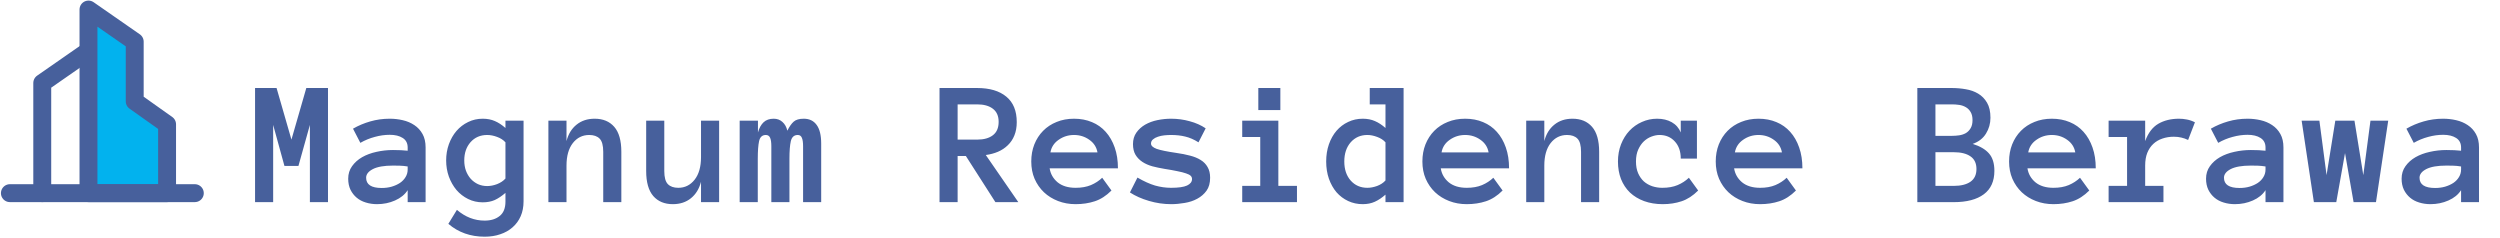 <svg width="977" height="93" viewBox="0 0 977 93" fill="none" xmlns="http://www.w3.org/2000/svg">
<g clip-path="url(#clip0_9008_210)">
<path d="M34.58 19.875L16.513 32.432V75.484" stroke="#47609C" stroke-width="7" stroke-linecap="round" stroke-linejoin="round"/>
<path fill-rule="evenodd" clip-rule="evenodd" d="M34.58 3.731L52.647 16.288V39.607L65.294 48.577V75.484H34.58V3.731Z" fill="#02B2EE" stroke="#47609C" stroke-width="7" stroke-linecap="round" stroke-linejoin="round"/>
<path d="M3.866 75.484H76.134" stroke="#47609C" stroke-width="7" stroke-linecap="round" stroke-linejoin="round"/>
</g>
<path d="M128.181 79H121.105V48.819L116.628 64.85H111.159L106.75 48.819V79H99.675V34.395H108.083L113.894 54.562L119.704 34.395H128.181V79ZM136.076 69.84C136.076 67.971 136.577 66.342 137.58 64.952C138.583 63.539 139.893 62.366 141.511 61.432C143.151 60.497 145.02 59.802 147.116 59.347C149.235 58.868 151.389 58.629 153.576 58.629C154.784 58.629 155.821 58.652 156.687 58.697C157.552 58.743 158.43 58.811 159.318 58.902V57.638C159.318 55.974 158.669 54.732 157.37 53.912C156.094 53.092 154.408 52.682 152.312 52.682C150.397 52.682 148.449 52.955 146.467 53.502C144.484 54.026 142.604 54.801 140.827 55.826L137.956 50.289C140.052 49.081 142.297 48.136 144.689 47.452C147.105 46.746 149.646 46.393 152.312 46.393C154.043 46.393 155.741 46.586 157.404 46.974C159.09 47.361 160.594 47.999 161.916 48.888C163.26 49.776 164.331 50.938 165.129 52.374C165.926 53.787 166.325 55.541 166.325 57.638V79H159.318V74.317C158.202 76.049 156.55 77.394 154.362 78.351C152.198 79.308 149.862 79.786 147.355 79.786C145.806 79.786 144.336 79.57 142.946 79.137C141.579 78.727 140.394 78.1 139.392 77.257C138.389 76.414 137.58 75.377 136.965 74.147C136.372 72.893 136.076 71.458 136.076 69.84ZM149.167 73.463C150.557 73.463 151.856 73.292 153.063 72.95C154.294 72.586 155.376 72.096 156.311 71.481C157.245 70.842 157.974 70.079 158.498 69.19C159.045 68.302 159.318 67.322 159.318 66.251V65.055C158.202 64.872 157.154 64.77 156.174 64.747C155.194 64.724 154.328 64.713 153.576 64.713C150.113 64.713 147.492 65.169 145.715 66.08C143.96 66.992 143.083 68.12 143.083 69.464C143.083 72.13 145.111 73.463 149.167 73.463ZM204.606 78.658C204.606 80.846 204.23 82.794 203.479 84.503C202.727 86.212 201.667 87.659 200.3 88.844C198.955 90.029 197.36 90.929 195.515 91.544C193.692 92.182 191.652 92.501 189.396 92.501C183.859 92.501 179.131 90.826 175.212 87.477L178.562 82.008C181.82 84.811 185.432 86.212 189.396 86.212C191.835 86.212 193.794 85.608 195.275 84.4C196.779 83.216 197.531 81.347 197.531 78.795V75.377C196.073 76.63 194.672 77.564 193.327 78.18C191.983 78.772 190.422 79.068 188.645 79.068C186.594 79.068 184.691 78.635 182.937 77.769C181.182 76.904 179.667 75.73 178.391 74.249C177.137 72.745 176.146 71.002 175.417 69.019C174.711 67.037 174.357 64.929 174.357 62.696C174.357 60.463 174.711 58.355 175.417 56.373C176.146 54.368 177.137 52.636 178.391 51.178C179.667 49.697 181.182 48.535 182.937 47.691C184.691 46.825 186.594 46.393 188.645 46.393C190.422 46.393 192.006 46.7 193.396 47.315C194.785 47.908 196.164 48.808 197.531 50.016V47.145H204.606V78.658ZM197.531 55.621C196.688 54.687 195.594 53.98 194.25 53.502C192.928 53.001 191.641 52.75 190.388 52.75C187.722 52.75 185.557 53.684 183.894 55.553C182.253 57.421 181.433 59.802 181.433 62.696C181.433 64.132 181.649 65.465 182.082 66.695C182.538 67.903 183.153 68.951 183.928 69.84C184.725 70.728 185.671 71.435 186.765 71.959C187.881 72.46 189.089 72.711 190.388 72.711C191.641 72.711 192.928 72.46 194.25 71.959C195.594 71.435 196.688 70.706 197.531 69.772V55.621ZM242.819 79H235.744V59.347C235.744 56.863 235.277 55.143 234.343 54.185C233.409 53.228 232.053 52.75 230.275 52.75C227.655 52.75 225.513 53.81 223.85 55.929C222.209 58.048 221.389 60.976 221.389 64.713V79H214.313V47.145H221.389V55.143C222.095 52.385 223.405 50.243 225.319 48.717C227.233 47.167 229.592 46.393 232.395 46.393C235.653 46.393 238.205 47.452 240.051 49.571C241.896 51.69 242.819 54.949 242.819 59.347V79ZM252.526 47.145H259.602V66.832C259.602 69.293 260.069 71.002 261.003 71.959C261.937 72.916 263.293 73.394 265.07 73.394C267.668 73.394 269.799 72.335 271.462 70.216C273.125 68.097 273.957 65.169 273.957 61.432V47.145H281.032V79H273.957V71.036C273.251 73.77 271.94 75.912 270.026 77.462C268.112 79.011 265.754 79.786 262.951 79.786C259.693 79.786 257.141 78.727 255.295 76.607C253.449 74.466 252.526 71.207 252.526 66.832V47.145ZM320.92 79H313.845V57.159C313.845 55.655 313.685 54.55 313.366 53.844C313.07 53.115 312.535 52.75 311.76 52.75C310.347 52.75 309.447 53.547 309.06 55.143C308.695 56.715 308.513 59.016 308.513 62.047V79H301.438V57.159C301.438 55.655 301.278 54.55 300.959 53.844C300.64 53.115 300.082 52.75 299.284 52.75C297.894 52.75 297.017 53.547 296.652 55.143C296.311 56.715 296.14 59.016 296.14 62.047V79H289.064V47.145H296.208V51.759C296.709 50.004 297.45 48.671 298.43 47.76C299.41 46.848 300.72 46.393 302.36 46.393C303.728 46.393 304.867 46.814 305.778 47.657C306.713 48.477 307.351 49.617 307.692 51.075C308.49 49.48 309.31 48.307 310.153 47.555C311.019 46.78 312.341 46.393 314.118 46.393C316.306 46.393 317.98 47.202 319.143 48.819C320.327 50.414 320.92 52.841 320.92 56.1V79ZM397.961 79H389.006L377.453 60.953H374.24V79H367.165V34.395H381.862C386.761 34.395 390.567 35.523 393.278 37.779C395.99 40.012 397.346 43.328 397.346 47.726C397.346 49.685 397.038 51.417 396.423 52.921C395.83 54.402 394.976 55.678 393.859 56.749C392.766 57.82 391.478 58.675 389.997 59.312C388.539 59.928 386.955 60.349 385.246 60.577L397.961 79ZM390.271 47.623C390.271 45.344 389.519 43.635 388.015 42.496C386.534 41.357 384.483 40.787 381.862 40.787H374.24V54.562H381.862C384.483 54.562 386.534 53.992 388.015 52.852C389.519 51.713 390.271 49.97 390.271 47.623ZM410.197 65.772C410.539 67.96 411.576 69.783 413.308 71.241C415.062 72.677 417.409 73.394 420.349 73.394C422.65 73.394 424.644 73.041 426.33 72.335C428.039 71.606 429.509 70.649 430.739 69.464L434.362 74.454C432.312 76.505 430.135 77.906 427.834 78.658C425.555 79.41 423.06 79.786 420.349 79.786C417.888 79.786 415.598 79.376 413.479 78.556C411.359 77.735 409.525 76.596 407.976 75.138C406.426 73.657 405.207 71.902 404.318 69.874C403.452 67.846 403.02 65.59 403.02 63.106C403.02 60.691 403.418 58.469 404.216 56.441C405.036 54.391 406.175 52.625 407.634 51.144C409.115 49.64 410.881 48.477 412.932 47.657C414.982 46.814 417.25 46.393 419.733 46.393C422.308 46.393 424.644 46.837 426.74 47.726C428.837 48.592 430.625 49.856 432.106 51.52C433.61 53.183 434.784 55.222 435.627 57.638C436.47 60.03 436.892 62.742 436.892 65.772H410.197ZM428.894 59.552C428.529 57.501 427.469 55.86 425.715 54.63C423.96 53.377 421.966 52.75 419.733 52.75C417.5 52.75 415.495 53.377 413.718 54.63C411.94 55.86 410.869 57.501 410.505 59.552H428.894ZM472.917 69.464C472.917 71.537 472.45 73.224 471.516 74.522C470.581 75.821 469.374 76.87 467.893 77.667C466.434 78.465 464.794 79.011 462.971 79.308C461.171 79.627 459.405 79.786 457.673 79.786C454.779 79.786 451.896 79.365 449.025 78.522C446.154 77.678 443.671 76.573 441.574 75.206L444.514 69.395C447.02 70.854 449.31 71.891 451.384 72.506C453.48 73.098 455.576 73.394 457.673 73.394C460.521 73.394 462.595 73.098 463.894 72.506C465.192 71.891 465.842 71.047 465.842 69.977C465.842 69.453 465.66 69.019 465.295 68.678C464.93 68.336 464.326 68.028 463.483 67.755C462.64 67.459 461.524 67.174 460.134 66.9C458.767 66.604 457.058 66.296 455.007 65.978C453.366 65.704 451.805 65.374 450.324 64.986C448.866 64.576 447.578 64.007 446.462 63.277C445.345 62.548 444.445 61.625 443.762 60.509C443.101 59.392 442.771 57.991 442.771 56.305C442.771 54.596 443.203 53.115 444.069 51.861C444.958 50.585 446.109 49.537 447.521 48.717C448.957 47.897 450.563 47.304 452.341 46.94C454.118 46.575 455.896 46.393 457.673 46.393C460.179 46.393 462.606 46.723 464.953 47.384C467.323 48.022 469.396 48.945 471.174 50.152L468.371 55.621C466.594 54.505 464.862 53.753 463.176 53.365C461.512 52.955 459.678 52.75 457.673 52.75C456.83 52.75 455.952 52.796 455.041 52.887C454.13 52.978 453.286 53.16 452.512 53.434C451.737 53.684 451.088 54.037 450.563 54.493C450.062 54.926 449.812 55.462 449.812 56.1C449.812 56.943 450.552 57.638 452.033 58.185C453.537 58.709 456.089 59.233 459.689 59.757C461.649 60.03 463.438 60.383 465.056 60.816C466.674 61.227 468.063 61.796 469.226 62.525C470.388 63.232 471.288 64.155 471.926 65.294C472.587 66.41 472.917 67.8 472.917 69.464ZM500.363 43.009H491.75V34.395H500.363V43.009ZM506.857 79H485.461V72.643H492.502V53.536H485.461V47.145H499.577V72.643H506.857V79ZM548.522 79H541.447V76.061C540.08 77.268 538.701 78.191 537.312 78.829C535.922 79.467 534.338 79.786 532.561 79.786C530.51 79.786 528.607 79.376 526.853 78.556C525.098 77.735 523.583 76.596 522.307 75.138C521.053 73.657 520.062 71.891 519.333 69.84C518.627 67.789 518.273 65.545 518.273 63.106C518.273 60.691 518.627 58.458 519.333 56.407C520.062 54.334 521.053 52.568 522.307 51.109C523.583 49.628 525.098 48.477 526.853 47.657C528.607 46.814 530.51 46.393 532.561 46.393C534.338 46.393 535.922 46.7 537.312 47.315C538.701 47.908 540.08 48.808 541.447 50.016V40.787H535.295V34.395H548.522V79ZM541.447 55.621C540.604 54.687 539.51 53.98 538.166 53.502C536.844 53.001 535.58 52.75 534.372 52.75C531.706 52.75 529.53 53.707 527.844 55.621C526.18 57.535 525.349 60.03 525.349 63.106C525.349 66.183 526.18 68.666 527.844 70.558C529.53 72.449 531.706 73.394 534.372 73.394C535.58 73.394 536.844 73.155 538.166 72.677C539.51 72.175 540.604 71.458 541.447 70.523V55.621ZM563.049 65.772C563.391 67.96 564.427 69.783 566.159 71.241C567.914 72.677 570.261 73.394 573.2 73.394C575.502 73.394 577.495 73.041 579.182 72.335C580.891 71.606 582.36 70.649 583.591 69.464L587.214 74.454C585.163 76.505 582.987 77.906 580.686 78.658C578.407 79.41 575.912 79.786 573.2 79.786C570.739 79.786 568.449 79.376 566.33 78.556C564.211 77.735 562.377 76.596 560.827 75.138C559.278 73.657 558.059 71.902 557.17 69.874C556.304 67.846 555.871 65.59 555.871 63.106C555.871 60.691 556.27 58.469 557.067 56.441C557.888 54.391 559.027 52.625 560.485 51.144C561.966 49.64 563.732 48.477 565.783 47.657C567.834 46.814 570.101 46.393 572.585 46.393C575.16 46.393 577.495 46.837 579.592 47.726C581.688 48.592 583.477 49.856 584.958 51.52C586.462 53.183 587.635 55.222 588.479 57.638C589.322 60.03 589.743 62.742 589.743 65.772H563.049ZM581.745 59.552C581.381 57.501 580.321 55.86 578.566 54.63C576.812 53.377 574.818 52.75 572.585 52.75C570.352 52.75 568.347 53.377 566.569 54.63C564.792 55.86 563.721 57.501 563.356 59.552H581.745ZM624.948 79H617.873V59.347C617.873 56.863 617.406 55.143 616.472 54.185C615.537 53.228 614.182 52.75 612.404 52.75C609.784 52.75 607.642 53.81 605.979 55.929C604.338 58.048 603.518 60.976 603.518 64.713V79H596.442V47.145H603.518V55.143C604.224 52.385 605.534 50.243 607.448 48.717C609.362 47.167 611.721 46.393 614.523 46.393C617.782 46.393 620.334 47.452 622.18 49.571C624.025 51.69 624.948 54.949 624.948 59.347V79ZM663.64 74.454C661.589 76.505 659.424 77.906 657.146 78.658C654.89 79.41 652.44 79.786 649.797 79.786C647.131 79.786 644.704 79.387 642.517 78.59C640.352 77.792 638.506 76.676 636.979 75.24C635.476 73.782 634.313 72.027 633.493 69.977C632.696 67.926 632.297 65.636 632.297 63.106C632.297 60.691 632.696 58.458 633.493 56.407C634.313 54.334 635.407 52.568 636.774 51.109C638.164 49.628 639.794 48.477 641.662 47.657C643.531 46.814 645.513 46.393 647.609 46.393C649.797 46.393 651.7 46.848 653.317 47.76C654.935 48.671 656.109 50.004 656.838 51.759V47.145H663.161V61.978H656.838C656.838 59.176 656.063 56.943 654.514 55.279C652.987 53.593 650.993 52.75 648.532 52.75C647.552 52.75 646.516 52.955 645.422 53.365C644.351 53.753 643.36 54.368 642.448 55.211C641.56 56.054 640.819 57.125 640.227 58.424C639.634 59.723 639.338 61.283 639.338 63.106C639.338 64.884 639.623 66.422 640.192 67.721C640.762 68.997 641.503 70.056 642.414 70.899C643.348 71.72 644.442 72.346 645.695 72.779C646.971 73.189 648.282 73.394 649.626 73.394C651.927 73.394 653.921 73.041 655.607 72.335C657.316 71.606 658.786 70.649 660.017 69.464L663.64 74.454ZM677.688 65.772C678.029 67.96 679.066 69.783 680.798 71.241C682.552 72.677 684.899 73.394 687.839 73.394C690.14 73.394 692.134 73.041 693.82 72.335C695.529 71.606 696.999 70.649 698.229 69.464L701.853 74.454C699.802 76.505 697.626 77.906 695.324 78.658C693.046 79.41 690.55 79.786 687.839 79.786C685.378 79.786 683.088 79.376 680.969 78.556C678.85 77.735 677.015 76.596 675.466 75.138C673.916 73.657 672.697 71.902 671.809 69.874C670.943 67.846 670.51 65.59 670.51 63.106C670.51 60.691 670.909 58.469 671.706 56.441C672.526 54.391 673.666 52.625 675.124 51.144C676.605 49.64 678.371 48.477 680.422 47.657C682.473 46.814 684.74 46.393 687.224 46.393C689.799 46.393 692.134 46.837 694.23 47.726C696.327 48.592 698.116 49.856 699.597 51.52C701.101 53.183 702.274 55.222 703.117 57.638C703.96 60.03 704.382 62.742 704.382 65.772H677.688ZM696.384 59.552C696.019 57.501 694.96 55.86 693.205 54.63C691.451 53.377 689.457 52.75 687.224 52.75C684.991 52.75 682.985 53.377 681.208 54.63C679.431 55.86 678.36 57.501 677.995 59.552H696.384ZM779.406 66.764C779.406 70.82 778.028 73.873 775.271 75.924C772.513 77.975 768.594 79 763.513 79H749.294V34.395H762.727C764.595 34.395 766.429 34.555 768.229 34.874C770.03 35.17 771.636 35.74 773.049 36.583C774.484 37.426 775.646 38.611 776.535 40.138C777.424 41.642 777.868 43.601 777.868 46.017C777.868 48.273 777.287 50.335 776.125 52.203C774.986 54.072 773.254 55.416 770.93 56.236C773.778 57.125 775.897 58.367 777.287 59.962C778.7 61.557 779.406 63.824 779.406 66.764ZM770.861 46.94C770.861 45.641 770.611 44.581 770.109 43.761C769.631 42.94 769.004 42.314 768.229 41.881C767.455 41.425 766.589 41.129 765.632 40.992C764.675 40.855 763.706 40.787 762.727 40.787H756.369V53.092H762.727C763.706 53.092 764.675 53.023 765.632 52.887C766.589 52.75 767.455 52.465 768.229 52.032C769.004 51.577 769.631 50.938 770.109 50.118C770.611 49.298 770.861 48.238 770.861 46.94ZM772.399 66.046C772.399 63.813 771.613 62.161 770.041 61.09C768.492 60.019 766.315 59.483 763.513 59.483H756.369V72.643H763.513C766.315 72.643 768.492 72.107 770.041 71.036C771.613 69.942 772.399 68.279 772.399 66.046ZM792.326 65.772C792.668 67.96 793.705 69.783 795.437 71.241C797.191 72.677 799.538 73.394 802.478 73.394C804.779 73.394 806.773 73.041 808.459 72.335C810.168 71.606 811.638 70.649 812.868 69.464L816.491 74.454C814.44 76.505 812.264 77.906 809.963 78.658C807.684 79.41 805.189 79.786 802.478 79.786C800.017 79.786 797.727 79.376 795.607 78.556C793.488 77.735 791.654 76.596 790.104 75.138C788.555 73.657 787.336 71.902 786.447 69.874C785.581 67.846 785.148 65.59 785.148 63.106C785.148 60.691 785.547 58.469 786.345 56.441C787.165 54.391 788.304 52.625 789.763 51.144C791.244 49.64 793.01 48.477 795.061 47.657C797.111 46.814 799.379 46.393 801.862 46.393C804.437 46.393 806.773 46.837 808.869 47.726C810.965 48.592 812.754 49.856 814.235 51.52C815.739 53.183 816.913 55.222 817.756 57.638C818.599 60.03 819.021 62.742 819.021 65.772H792.326ZM811.022 59.552C810.658 57.501 809.598 55.86 807.844 54.63C806.089 53.377 804.095 52.75 801.862 52.75C799.629 52.75 797.624 53.377 795.847 54.63C794.069 55.86 792.998 57.501 792.634 59.552H811.022ZM855.114 54.698C854.271 54.288 853.405 53.98 852.517 53.775C851.651 53.547 850.648 53.434 849.509 53.434C847.937 53.434 846.455 53.673 845.065 54.151C843.698 54.607 842.513 55.302 841.511 56.236C840.508 57.171 839.722 58.344 839.152 59.757C838.605 61.147 838.332 62.799 838.332 64.713V72.643H845.476V79H824.045V72.643H831.257V53.536H824.045V47.145H838.332V55.143C839.494 51.953 841.203 49.697 843.459 48.375C845.738 47.053 848.438 46.393 851.56 46.393C852.539 46.393 853.565 46.495 854.636 46.7C855.707 46.905 856.755 47.27 857.78 47.794L855.114 54.698ZM862.121 69.84C862.121 67.971 862.622 66.342 863.625 64.952C864.628 63.539 865.938 62.366 867.556 61.432C869.196 60.497 871.065 59.802 873.161 59.347C875.28 58.868 877.434 58.629 879.621 58.629C880.829 58.629 881.866 58.652 882.731 58.697C883.597 58.743 884.475 58.811 885.363 58.902V57.638C885.363 55.974 884.714 54.732 883.415 53.912C882.139 53.092 880.453 52.682 878.356 52.682C876.442 52.682 874.494 52.955 872.512 53.502C870.529 54.026 868.649 54.801 866.872 55.826L864.001 50.289C866.097 49.081 868.342 48.136 870.734 47.452C873.15 46.746 875.69 46.393 878.356 46.393C880.088 46.393 881.786 46.586 883.449 46.974C885.135 47.361 886.639 47.999 887.961 48.888C889.305 49.776 890.376 50.938 891.174 52.374C891.971 53.787 892.37 55.541 892.37 57.638V79H885.363V74.317C884.247 76.049 882.595 77.394 880.407 78.351C878.243 79.308 875.907 79.786 873.4 79.786C871.851 79.786 870.381 79.57 868.991 79.137C867.624 78.727 866.439 78.1 865.437 77.257C864.434 76.414 863.625 75.377 863.01 74.147C862.417 72.893 862.121 71.458 862.121 69.84ZM875.212 73.463C876.602 73.463 877.901 73.292 879.108 72.95C880.339 72.586 881.421 72.096 882.355 71.481C883.29 70.842 884.019 70.079 884.543 69.19C885.09 68.302 885.363 67.322 885.363 66.251V65.055C884.247 64.872 883.199 64.77 882.219 64.747C881.239 64.724 880.373 64.713 879.621 64.713C876.158 64.713 873.537 65.169 871.76 66.08C870.005 66.992 869.128 68.12 869.128 69.464C869.128 72.13 871.156 73.463 875.212 73.463ZM933.317 47.145L928.532 79H919.782L916.433 59.825L913.015 79H904.265L899.479 47.145H906.418L909.221 68.439L912.639 47.145H920.124L923.576 68.439L926.379 47.145H933.317ZM938.547 69.84C938.547 67.971 939.048 66.342 940.051 64.952C941.053 63.539 942.364 62.366 943.981 61.432C945.622 60.497 947.491 59.802 949.587 59.347C951.706 58.868 953.859 58.629 956.047 58.629C957.255 58.629 958.291 58.652 959.157 58.697C960.023 58.743 960.9 58.811 961.789 58.902V57.638C961.789 55.974 961.14 54.732 959.841 53.912C958.565 53.092 956.879 52.682 954.782 52.682C952.868 52.682 950.92 52.955 948.938 53.502C946.955 54.026 945.075 54.801 943.298 55.826L940.427 50.289C942.523 49.081 944.768 48.136 947.16 47.452C949.576 46.746 952.116 46.393 954.782 46.393C956.514 46.393 958.212 46.586 959.875 46.974C961.561 47.361 963.065 47.999 964.387 48.888C965.731 49.776 966.802 50.938 967.6 52.374C968.397 53.787 968.796 55.541 968.796 57.638V79H961.789V74.317C960.673 76.049 959.021 77.394 956.833 78.351C954.668 79.308 952.333 79.786 949.826 79.786C948.277 79.786 946.807 79.57 945.417 79.137C944.05 78.727 942.865 78.1 941.862 77.257C940.86 76.414 940.051 75.377 939.436 74.147C938.843 72.893 938.547 71.458 938.547 69.84ZM951.638 73.463C953.028 73.463 954.326 73.292 955.534 72.95C956.765 72.586 957.847 72.096 958.781 71.481C959.715 70.842 960.445 70.079 960.969 69.19C961.516 68.302 961.789 67.322 961.789 66.251V65.055C960.673 64.872 959.624 64.77 958.645 64.747C957.665 64.724 956.799 64.713 956.047 64.713C952.583 64.713 949.963 65.169 948.186 66.08C946.431 66.992 945.554 68.12 945.554 69.464C945.554 72.13 947.582 73.463 951.638 73.463Z" fill="#47609C"/>
<defs>
<clipPath id="clip0_9008_210">
<rect width="80" height="79" fill="white"/>
</clipPath>
</defs>
</svg>
